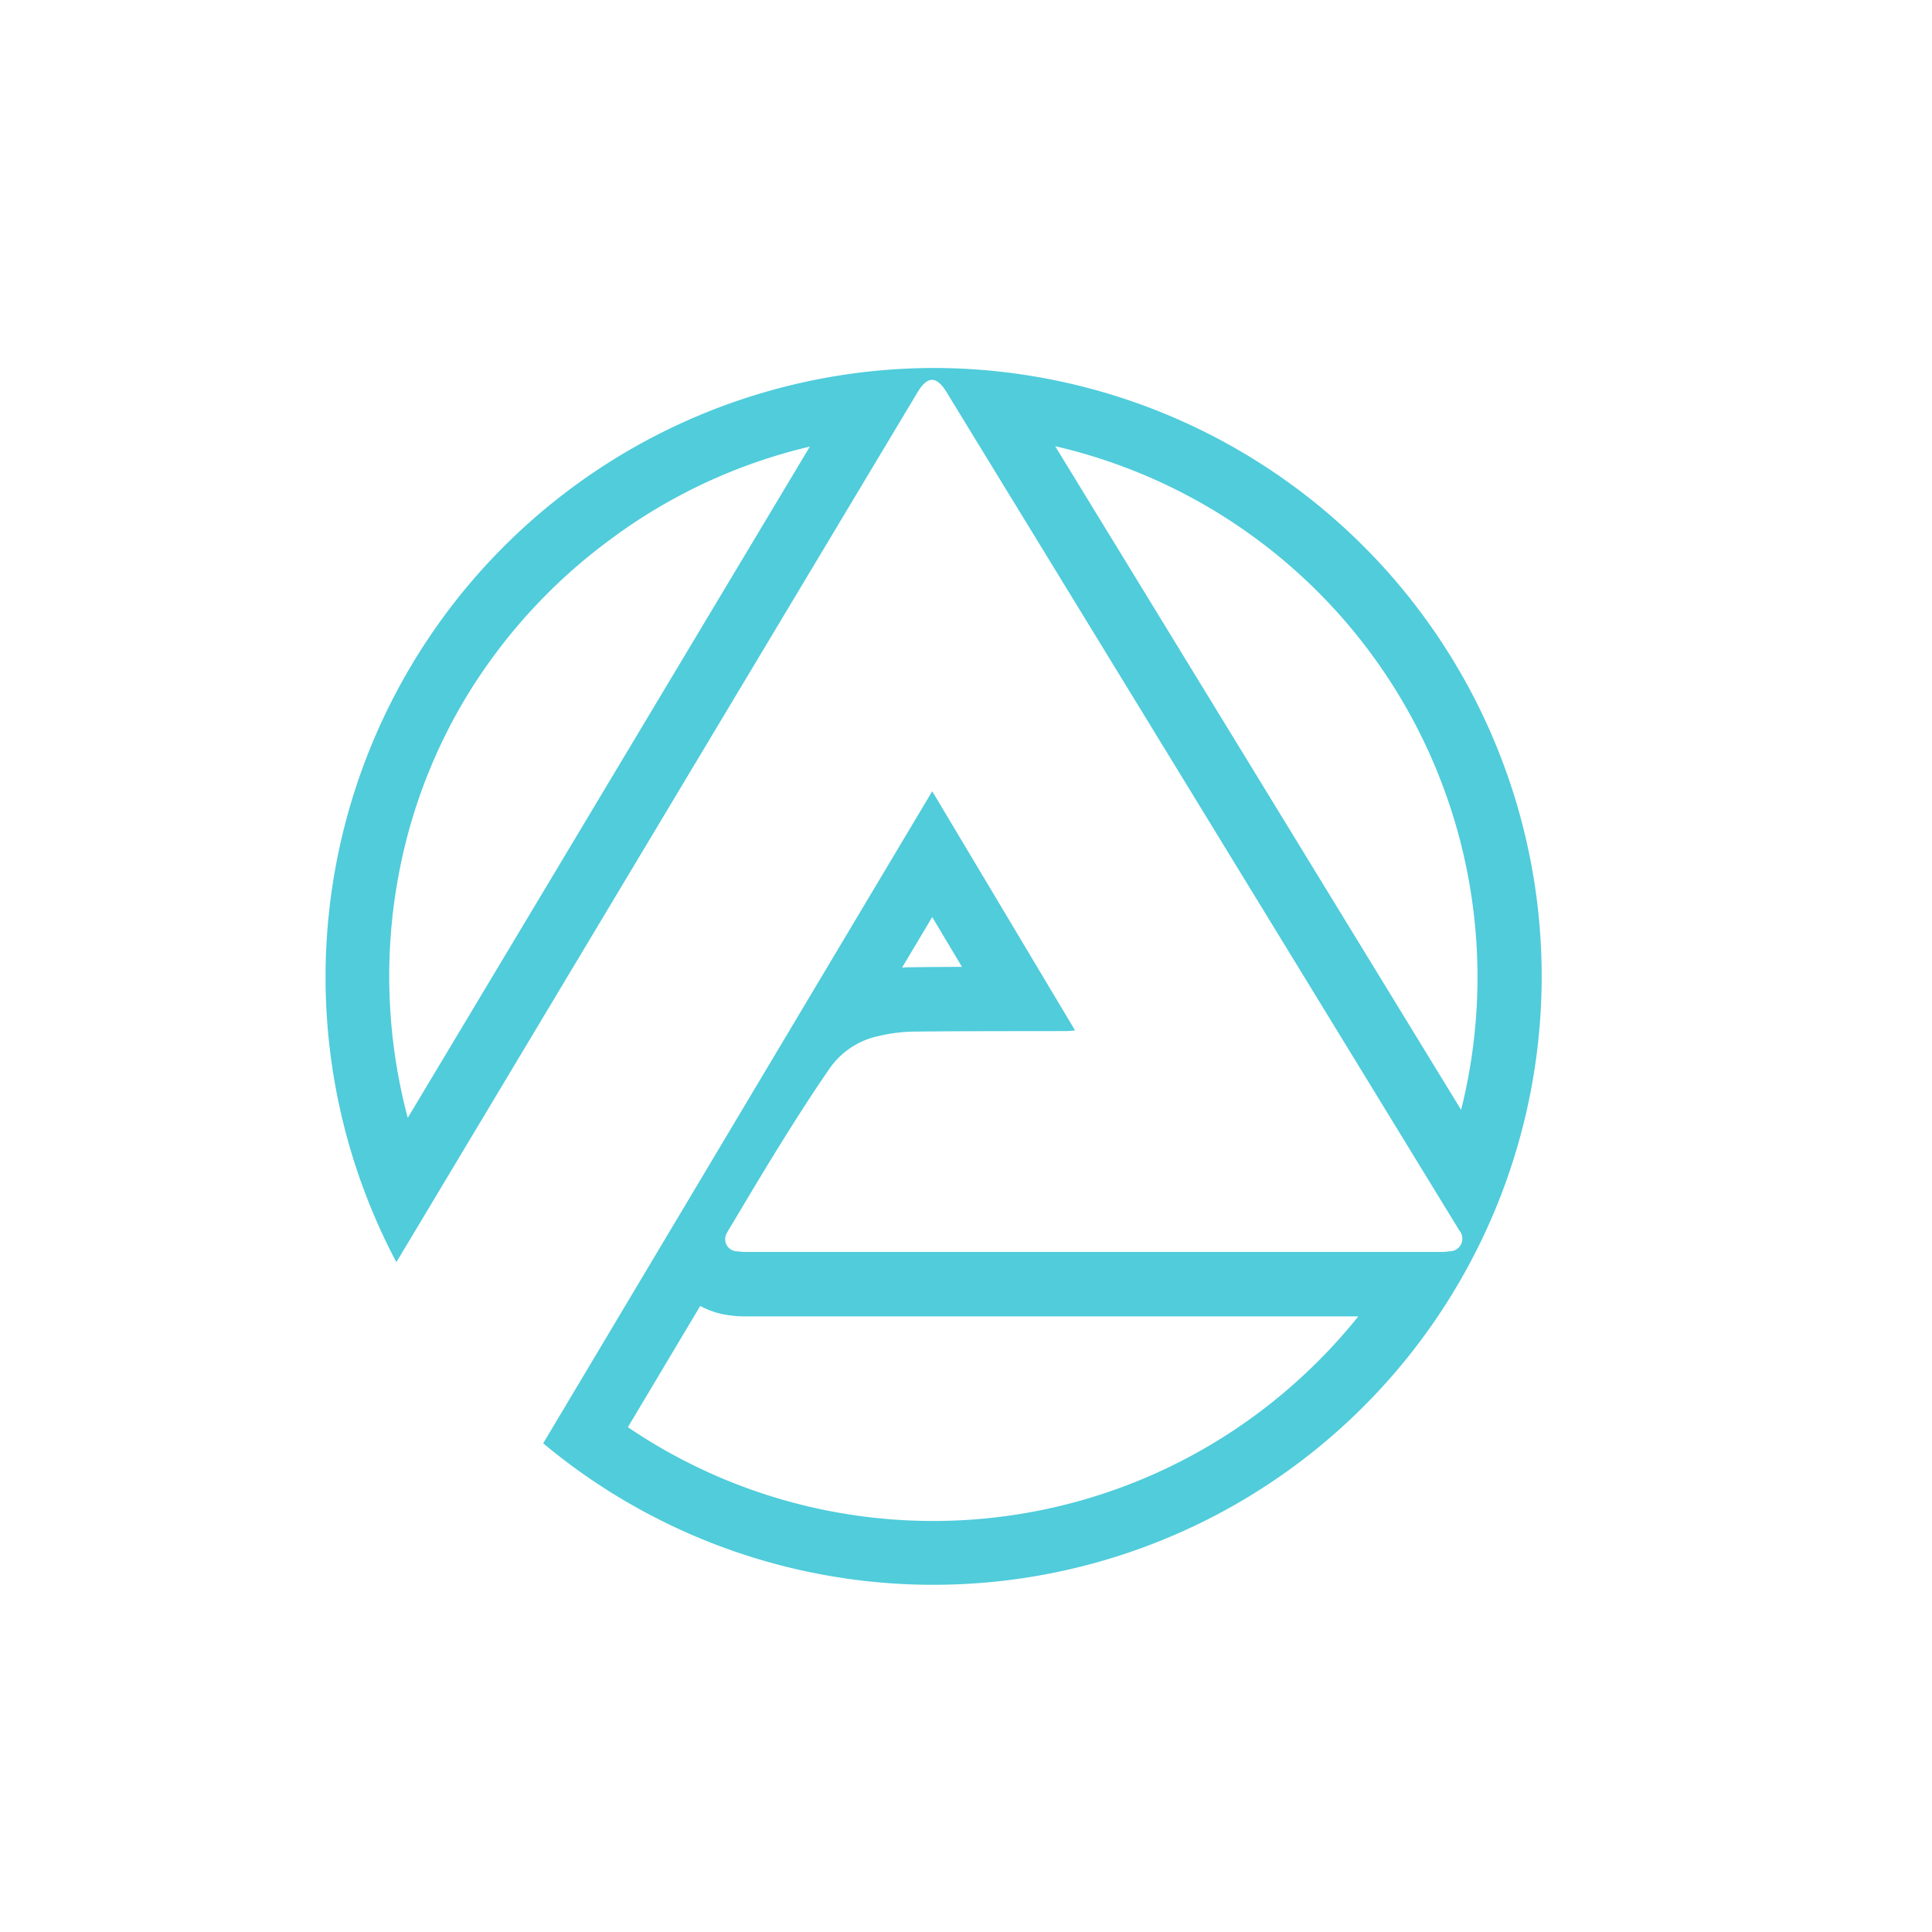 <svg xmlns="http://www.w3.org/2000/svg" xmlns:xlink="http://www.w3.org/1999/xlink" width="114" height="114" viewBox="0 0 114 114"><defs><clipPath id="clip-path"><rect id="Rechteck_12" data-name="Rechteck 12" width="71.832" height="71.835" fill="#50ccdb"></rect></clipPath></defs><g id="hi-competence-karriere-icon-foerderung" transform="translate(-19960 -1945)"><rect id="Rechteck_500" data-name="Rechteck 500" width="114" height="114" transform="translate(19960 1945)" fill="none"></rect><g id="Gruppe_719" data-name="Gruppe 719" transform="translate(19979.168 1966.713)"><g id="Gruppe_20" data-name="Gruppe 20" clip-path="url(#clip-path)"><path id="Pfad_81" data-name="Pfad 81" d="M43.094,4.616A32.154,32.154,0,0,1,67.046,43.774L57.787,28.637Zm-14.475.022-15.333,25.6L4.893,44.246a32.45,32.45,0,0,1-.5-14.538,31.52,31.52,0,0,1,4.12-10.575,32.38,32.38,0,0,1,8.287-8.98A31.936,31.936,0,0,1,28.619,4.639m7.22,27.76,1.756,2.94c-1,0-2.008.01-3.009.022q-.267,0-.526.02L35.839,32.4M22.149,55.344a4.893,4.893,0,0,0,1.589.536,7.088,7.088,0,0,0,1.1.083H60.981a32.452,32.452,0,0,1-3.459,3.681A32.075,32.075,0,0,1,17.882,62.5l4.267-7.152M35.9,0A35.943,35.943,0,0,0,4.219,52.76c.073-.117.14-.221.2-.327L34.969,1.439c.295-.492.577-.738.859-.738s.56.241.855.723L65.106,47.891q.918,1.5,1.836,3a.746.746,0,0,1-.57,1.23,3.066,3.066,0,0,1-.5.038H24.836a3.247,3.247,0,0,1-.505-.037.715.715,0,0,1-.589-1.112c.041-.085.092-.167.141-.248.981-1.63,1.944-3.271,2.95-4.885.932-1.5,1.878-2.989,2.88-4.44a4.71,4.71,0,0,1,2.883-2,9.921,9.921,0,0,1,2.035-.278c3.046-.035,6.092-.024,9.138-.032.149,0,.3-.022.5-.037l-8.43-14.115L12.884,63.451A35.9,35.9,0,1,0,35.9,0" transform="translate(0)" fill="#50ccdb"></path></g></g></g></svg>